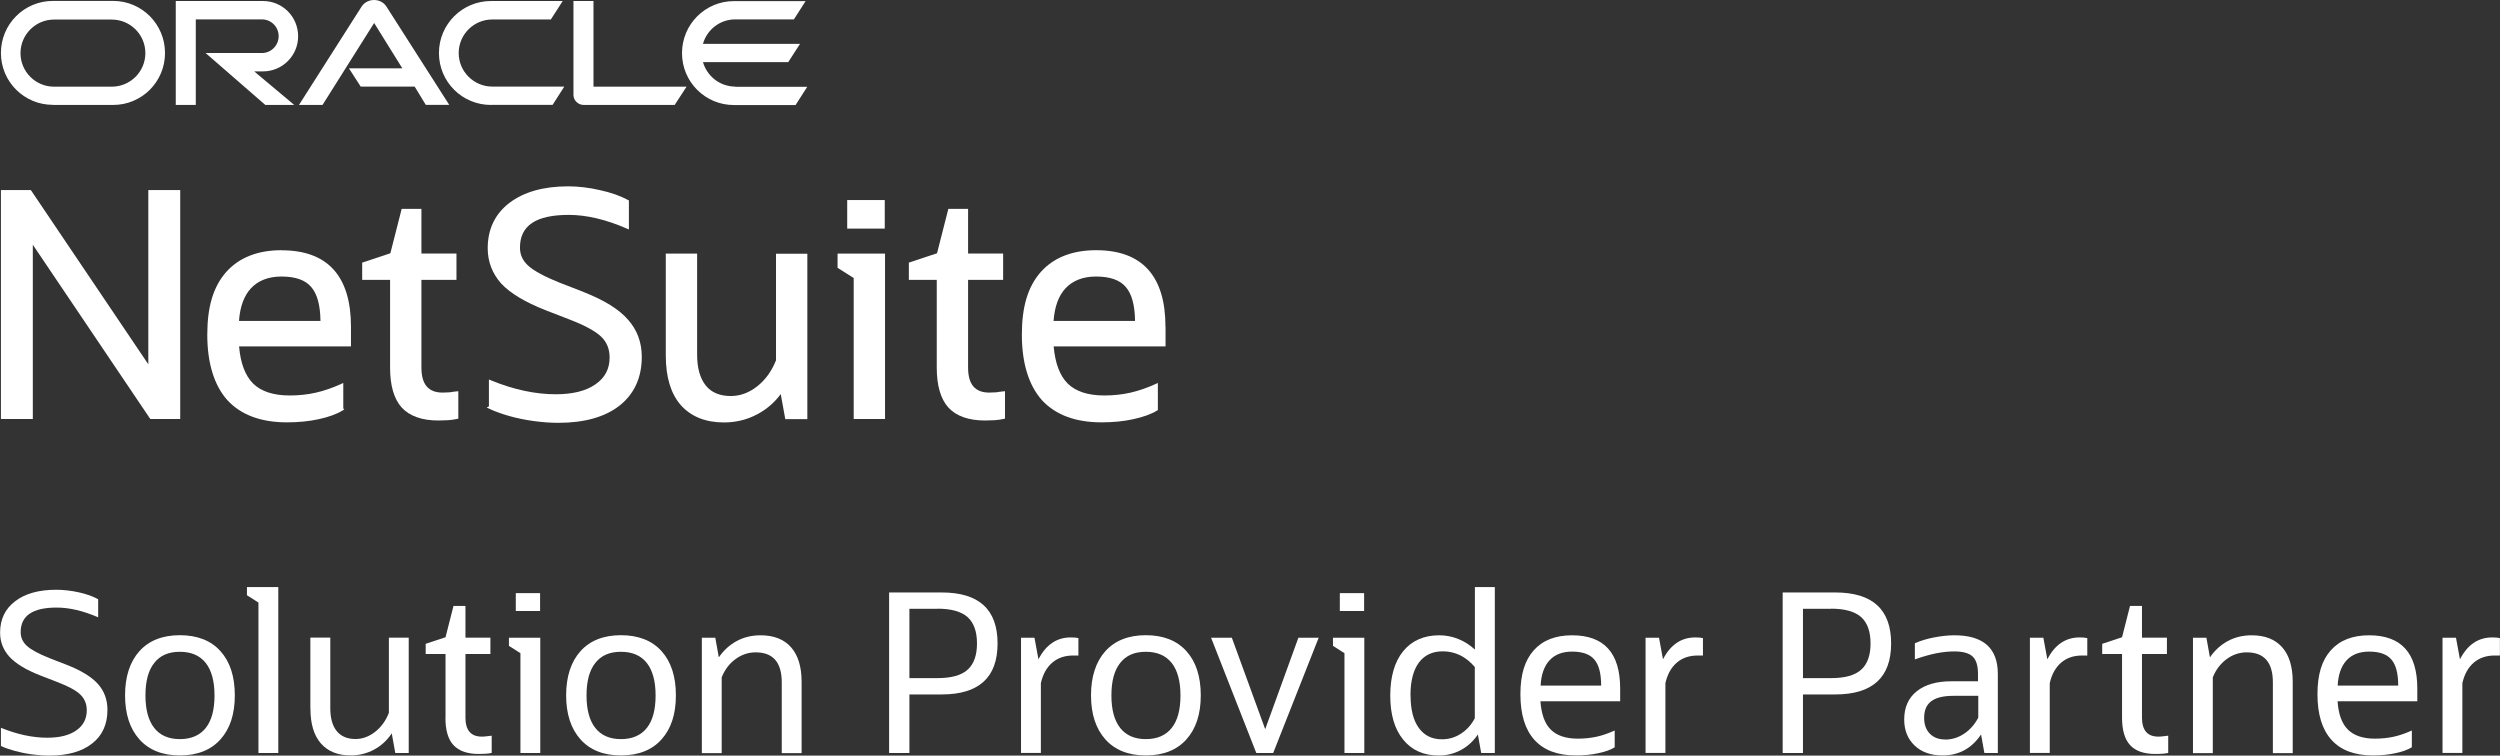 <svg xmlns="http://www.w3.org/2000/svg" id="Layer_1" data-name="Layer 1" viewBox="0 0 269.68 81.51"><rect x="0" y="0" width="269.68" height="81.51" fill="#333333" stroke="none"/><defs><style> .cls-1 { fill: #fff; } </style></defs><g><path class="cls-1" d="m.1,80.46v-1.95c1.75.71,3.42,1.07,5,1.07,1.33,0,2.38-.26,3.13-.79.75-.52,1.13-1.25,1.13-2.17,0-.68-.23-1.25-.69-1.69-.46-.45-1.29-.9-2.5-1.36l-1.83-.71c-1.54-.6-2.65-1.28-3.32-2.01-.67-.74-1.01-1.61-1.01-2.61,0-1.43.54-2.56,1.62-3.38,1.08-.83,2.56-1.24,4.43-1.24.78,0,1.58.09,2.41.27s1.53.43,2.12.75v1.95c-1.62-.7-3.11-1.05-4.48-1.05-2.59,0-3.88.88-3.88,2.65,0,.59.23,1.09.69,1.5.46.41,1.27.85,2.43,1.31l1.83.71c1.59.62,2.72,1.32,3.4,2.09.68.77,1.01,1.7,1.01,2.78,0,1.56-.55,2.77-1.66,3.63-1.1.87-2.65,1.3-4.64,1.3-.6,0-1.24-.05-1.89-.14-.66-.09-1.27-.22-1.85-.38-.57-.16-1.06-.33-1.45-.52Z"></path><path class="cls-1" d="m19.4,81.49c-1.87,0-3.33-.58-4.36-1.73-1.03-1.15-1.55-2.74-1.55-4.75s.52-3.62,1.55-4.77c1.03-1.14,2.49-1.72,4.36-1.72s3.35.57,4.38,1.72c1.03,1.14,1.55,2.73,1.55,4.77s-.52,3.6-1.55,4.75c-1.03,1.15-2.49,1.73-4.38,1.73Zm0-1.76c1.22,0,2.15-.4,2.79-1.2.64-.8.95-1.97.95-3.51s-.32-2.71-.95-3.51c-.64-.8-1.56-1.2-2.79-1.2s-2.13.4-2.76,1.2c-.64.8-.95,1.97-.95,3.51s.32,2.71.95,3.51c.63.8,1.56,1.2,2.76,1.2Z"></path><path class="cls-1" d="m27.88,81.23v-16.23l-1.24-.79v-.88h3.38v17.9h-2.14Z"></path><path class="cls-1" d="m33.48,76.48v-7.7h2.15v7.63c0,1.06.23,1.88.69,2.45s1.14.86,2.03.86c.75,0,1.45-.26,2.11-.77.66-.52,1.16-1.2,1.49-2.06v-8.1h2.14v12.44h-1.45l-.38-2.12c-.51.76-1.15,1.35-1.92,1.76s-1.61.62-2.51.62c-1.38,0-2.45-.43-3.21-1.29-.75-.86-1.13-2.1-1.13-3.72Z"></path><path class="cls-1" d="m48.06,77.44v-6.89h-2.14v-1.1l2.14-.71.86-3.38h1.29v3.43h2.69v1.76h-2.69v6.86c0,1.37.59,2.05,1.76,2.05.19,0,.38-.01.56-.04.18-.02.35-.04.51-.06v1.86c-.22.05-.45.08-.68.09s-.47.02-.73.02c-1.22,0-2.12-.32-2.71-.95s-.87-1.62-.87-2.96Z"></path><path class="cls-1" d="m56.14,81.23v-10.77l-1.24-.79v-.88h3.38v12.44h-2.14Zm-.5-15.32v-1.93h2.62v1.93h-2.62Z"></path><path class="cls-1" d="m66.98,81.49c-1.87,0-3.33-.58-4.36-1.73-1.03-1.15-1.55-2.74-1.55-4.75s.52-3.62,1.55-4.77c1.03-1.14,2.49-1.72,4.36-1.72s3.35.57,4.38,1.72c1.03,1.14,1.55,2.73,1.55,4.77s-.52,3.6-1.55,4.75c-1.03,1.15-2.49,1.73-4.38,1.73Zm0-1.76c1.22,0,2.15-.4,2.79-1.2.64-.8.95-1.97.95-3.51s-.32-2.71-.95-3.51c-.64-.8-1.56-1.2-2.79-1.2s-2.13.4-2.76,1.2c-.64.8-.95,1.97-.95,3.51s.32,2.71.95,3.51c.63.8,1.56,1.2,2.76,1.2Z"></path><path class="cls-1" d="m75.71,81.23v-12.44h1.45l.38,2.12c.52-.76,1.17-1.35,1.93-1.76s1.62-.62,2.57-.62c1.43,0,2.53.43,3.29,1.29.76.86,1.14,2.1,1.14,3.72v7.7h-2.14v-7.63c0-2.16-.94-3.24-2.81-3.24-.79,0-1.52.24-2.18.73-.66.48-1.16,1.14-1.49,1.97v8.17h-2.15Z"></path><path class="cls-1" d="m95.91,81.23v-17.32h5.67c4.02,0,6.03,1.83,6.03,5.5s-2.01,5.5-6.03,5.5h-3.48v6.32h-2.19Zm5.22-15.56h-3.03v7.48h3.03c1.49,0,2.58-.3,3.25-.91.67-.6,1.01-1.55,1.01-2.83s-.34-2.23-1.01-2.84c-.68-.6-1.76-.91-3.25-.91Z"></path><path class="cls-1" d="m110.14,81.23v-12.44h1.45l.43,2.33c.81-1.57,1.97-2.36,3.48-2.36.32,0,.6.02.83.07v1.88h-.55c-.91,0-1.66.25-2.26.76-.6.51-1.02,1.25-1.24,2.22v7.53h-2.14Z"></path><path class="cls-1" d="m123.6,81.49c-1.87,0-3.33-.58-4.36-1.73-1.03-1.15-1.55-2.74-1.55-4.75s.52-3.62,1.55-4.77c1.03-1.14,2.49-1.72,4.36-1.72s3.35.57,4.38,1.72c1.03,1.14,1.55,2.73,1.55,4.77s-.52,3.6-1.55,4.75c-1.03,1.15-2.49,1.73-4.38,1.73Zm0-1.76c1.22,0,2.15-.4,2.79-1.2.64-.8.95-1.97.95-3.51s-.32-2.71-.95-3.51c-.64-.8-1.56-1.2-2.79-1.2s-2.13.4-2.76,1.2c-.64.8-.95,1.97-.95,3.51s.32,2.71.95,3.51c.63.8,1.56,1.2,2.76,1.2Z"></path><path class="cls-1" d="m135.52,81.23l-4.88-12.44h2.24l3.6,9.87,3.58-9.87h2.19l-4.91,12.44h-1.81Z"></path><path class="cls-1" d="m145.03,81.23v-10.77l-1.24-.79v-.88h3.38v12.44h-2.14Zm-.5-15.32v-1.93h2.62v1.93h-2.62Z"></path><path class="cls-1" d="m159.78,81.23l-.36-2c-.48.71-1.08,1.27-1.82,1.67-.74.4-1.54.6-2.39.6-1.64,0-2.92-.57-3.85-1.72-.93-1.14-1.39-2.72-1.39-4.74s.46-3.65,1.39-4.79c.93-1.14,2.23-1.72,3.9-1.72.7,0,1.38.13,2.05.4.67.27,1.26.65,1.79,1.14v-6.74h2.15v17.9h-1.45Zm-7.62-6.22c0,1.51.29,2.68.88,3.5s1.42,1.24,2.5,1.24c.75,0,1.43-.2,2.06-.61.63-.41,1.12-.96,1.49-1.66v-5.53c-.97-1.13-2.12-1.69-3.46-1.69-1.11,0-1.97.41-2.57,1.21-.6.81-.91,1.99-.91,3.53Z"></path><path class="cls-1" d="m174.19,80.61c-.44.27-1.04.49-1.78.64-.74.16-1.54.24-2.42.24-1.97,0-3.46-.56-4.47-1.68s-1.51-2.76-1.51-4.92.48-3.66,1.44-4.74c.96-1.08,2.34-1.62,4.13-1.62,3.46,0,5.19,1.91,5.19,5.74v1.38h-8.6c.1,1.4.47,2.42,1.12,3.06.65.64,1.62.97,2.91.97.71,0,1.39-.07,2.03-.21s1.29-.37,1.95-.67v1.81Zm-4.6-10.32c-1.05,0-1.86.31-2.44.94-.58.63-.9,1.54-.96,2.73h6.53c0-1.3-.24-2.24-.73-2.81-.48-.57-1.28-.86-2.39-.86Z"></path><path class="cls-1" d="m177.51,81.23v-12.44h1.45l.43,2.33c.81-1.57,1.97-2.36,3.48-2.36.32,0,.6.02.83.07v1.88h-.55c-.91,0-1.66.25-2.26.76-.6.51-1.02,1.25-1.24,2.22v7.53h-2.14Z"></path><path class="cls-1" d="m192.3,81.23v-17.32h5.67c4.02,0,6.03,1.83,6.03,5.5s-2.01,5.5-6.03,5.5h-3.48v6.32h-2.19Zm5.22-15.56h-3.03v7.48h3.03c1.49,0,2.58-.3,3.25-.91.67-.6,1.01-1.55,1.01-2.83s-.34-2.23-1.01-2.84c-.68-.6-1.76-.91-3.25-.91Z"></path><path class="cls-1" d="m214.06,81.23l-.36-2c-1.02,1.51-2.4,2.26-4.15,2.26-1.25,0-2.26-.35-3.01-1.06-.75-.71-1.13-1.65-1.13-2.82,0-1.3.45-2.32,1.35-3.04.9-.72,2.15-1.08,3.75-1.08h2.86v-.79c0-.89-.19-1.52-.58-1.88-.39-.37-1.05-.55-1.99-.55-.6,0-1.25.07-1.93.2-.68.14-1.45.35-2.31.66v-1.74c.6-.27,1.29-.48,2.07-.63.78-.15,1.51-.23,2.19-.23,3.13,0,4.69,1.39,4.69,4.17v8.53h-1.45Zm-4.24-1.45c.73,0,1.41-.21,2.05-.63.63-.42,1.14-1,1.53-1.73v-2.36h-2.67c-1.08,0-1.88.19-2.4.58-.52.39-.77.99-.77,1.8,0,.71.2,1.28.61,1.7.41.42.96.63,1.66.63Z"></path><path class="cls-1" d="m218.97,81.23v-12.44h1.45l.43,2.33c.81-1.57,1.97-2.36,3.48-2.36.32,0,.6.02.83.07v1.88h-.55c-.91,0-1.66.25-2.26.76-.6.51-1.02,1.25-1.24,2.22v7.53h-2.14Z"></path><path class="cls-1" d="m228.91,77.44v-6.89h-2.14v-1.1l2.14-.71.86-3.38h1.29v3.43h2.69v1.76h-2.69v6.86c0,1.37.59,2.05,1.76,2.05.19,0,.38-.01.56-.04.18-.02.35-.04.51-.06v1.86c-.22.05-.45.08-.68.09-.23.02-.47.02-.73.02-1.22,0-2.12-.32-2.7-.95s-.87-1.62-.87-2.96Z"></path><path class="cls-1" d="m236.56,81.23v-12.44h1.45l.38,2.12c.52-.76,1.17-1.35,1.93-1.76s1.62-.62,2.57-.62c1.43,0,2.53.43,3.29,1.29.76.86,1.14,2.1,1.14,3.72v7.7h-2.14v-7.63c0-2.16-.94-3.24-2.81-3.24-.79,0-1.52.24-2.18.73s-1.16,1.14-1.49,1.97v8.17h-2.14Z"></path><path class="cls-1" d="m260.17,80.61c-.45.27-1.04.49-1.78.64-.74.16-1.55.24-2.42.24-1.97,0-3.46-.56-4.47-1.68-1.01-1.12-1.51-2.76-1.51-4.92s.48-3.66,1.44-4.74c.96-1.08,2.34-1.62,4.13-1.62,3.46,0,5.2,1.91,5.2,5.74v1.38h-8.6c.09,1.4.47,2.42,1.12,3.06.65.64,1.62.97,2.91.97.71,0,1.39-.07,2.03-.21.63-.14,1.29-.37,1.95-.67v1.81Zm-4.6-10.32c-1.05,0-1.86.31-2.44.94-.58.63-.9,1.54-.96,2.73h6.53c0-1.3-.24-2.24-.73-2.81-.48-.57-1.28-.86-2.39-.86Z"></path><path class="cls-1" d="m263.48,81.23v-12.44h1.45l.43,2.33c.81-1.57,1.97-2.36,3.48-2.36.32,0,.6.02.83.07v1.88h-.55c-.91,0-1.66.25-2.26.76-.6.51-1.02,1.25-1.24,2.22v7.53h-2.15Z"></path></g><g><path class="cls-1" d="m79.32,9.34c-1.66,0-3.05-1.12-3.49-2.64h9.2l1.27-1.97h-10.47c.43-1.53,1.83-2.64,3.49-2.64h6.32l1.26-1.97h-7.73c-3.09,0-5.6,2.5-5.6,5.61s2.51,5.6,5.6,5.6h6.65l1.26-1.97h-7.77Zm-26.36,1.97h6.65l1.26-1.97h-7.76c-2.01,0-3.63-1.63-3.63-3.62s1.62-3.62,3.63-3.62h6.31l1.28-1.99h-7.74c-3.09,0-5.61,2.5-5.61,5.61s2.51,5.6,5.61,5.6m-40.91-1.97h-6.22c-2.01,0-3.62-1.63-3.62-3.62s1.62-3.62,3.62-3.62h6.22c2.01,0,3.63,1.62,3.63,3.62s-1.62,3.62-3.63,3.62m-6.35,1.97h6.51c3.09,0,5.59-2.5,5.59-5.6S15.31.1,12.21.1h-6.5C2.6.1.1,2.61.1,5.71s2.5,5.6,5.61,5.6Zm22.67-3.62c2.1,0,3.79-1.7,3.79-3.79S30.48.11,28.38.11h-9.42v11.21h2.16V2.09h7.13c1,0,1.81.81,1.81,1.81s-.81,1.82-1.81,1.82h-6.07l6.44,5.6h3.12l-4.32-3.62h.98m35.62,1.64V.11h-2.16v10.14c0,.28.12.55.32.74.2.21.49.33.78.33h9.82l1.28-1.97h-10.04Zm-26.36-1.97h5.74l-3.04-4.89-5.57,8.84h-2.54L39.02.69c.29-.43.79-.69,1.33-.69s1.02.25,1.31.67l6.8,10.64h-2.53l-1.2-1.97h-5.82l-1.27-1.97h0Z"></path><g><polygon class="cls-1" points="16 39.3 3.38 20.58 3.32 20.5 .1 20.5 .1 45.2 3.54 45.2 3.54 26.4 16.16 45.12 16.22 45.2 19.44 45.2 19.44 20.5 16 20.5 16 39.3"></polygon><path class="cls-1" d="m30.37,26.99c-2.56,0-4.57.79-5.96,2.34-1.4,1.59-2.05,3.74-2.05,6.78s.73,5.44,2.16,7.05c1.46,1.59,3.62,2.4,6.43,2.4,1.23,0,2.38-.11,3.42-.34,1.07-.23,1.93-.54,2.57-.93l.2-.12-.11-.11v-2.75l-.26.12c-.92.42-1.83.73-2.71.93-.88.2-1.82.3-2.81.3-1.75,0-3.08-.43-3.95-1.29-.85-.85-1.36-2.2-1.51-4h12.07v-2.12c0-5.47-2.52-8.25-7.48-8.25Zm3.21,3.98c.64.74.97,1.96.99,3.65h-8.79c.11-1.53.54-2.71,1.28-3.51.79-.85,1.9-1.28,3.31-1.28h0c1.5,0,2.58.38,3.21,1.14Z"></path><path class="cls-1" d="m48.5,42.32c-.24.02-.49.03-.75.03-1.54,0-2.29-.88-2.29-2.7v-9.46h3.78v-2.84h-3.78v-4.82h-2.13l-1.22,4.79-3.04,1.01v1.86h3.01v9.49c0,1.91.42,3.35,1.25,4.28.86.93,2.19,1.4,3.95,1.4.36,0,.7-.01,1.02-.03.34-.02.67-.07,1-.14l.14-.03v-2.96l-.2.02c-.23.02-.47.06-.73.1Z"></path><path class="cls-1" d="m62.94,31.49l-2.58-1c-1.6-.64-2.73-1.25-3.36-1.81-.61-.55-.91-1.19-.91-1.97,0-2.38,1.72-3.53,5.27-3.53,1.89,0,3.98.49,6.22,1.46l.26.11v-3.13l-.1-.05c-.84-.45-1.86-.81-3.02-1.06-1.17-.27-2.32-.41-3.42-.41-2.66,0-4.79.6-6.34,1.78-1.56,1.19-2.35,2.84-2.35,4.9,0,1.44.49,2.72,1.46,3.81.97,1.04,2.57,2,4.75,2.86l2.58,1c1.67.64,2.83,1.27,3.45,1.87.61.58.91,1.34.91,2.24,0,1.24-.5,2.19-1.53,2.9-1.01.71-2.45,1.07-4.28,1.07-2.2,0-4.54-.5-6.96-1.49l-.25-.1v2.9l-.24.12.34.16c.57.27,1.27.52,2.07.75.81.23,1.68.41,2.6.54.94.13,1.85.2,2.7.2,2.82,0,5.04-.62,6.61-1.85,1.6-1.26,2.41-3.03,2.41-5.27,0-1.56-.5-2.9-1.48-4-.95-1.11-2.57-2.12-4.83-3Z"></path><path class="cls-1" d="m83.7,38.89c-.46,1.15-1.14,2.1-2.04,2.8-.88.69-1.83,1.03-2.83,1.03-1.19,0-2.1-.38-2.7-1.14-.62-.77-.93-1.89-.93-3.33v-10.89h-3.38v11c0,2.31.54,4.11,1.62,5.34,1.1,1.24,2.67,1.87,4.66,1.87,1.29,0,2.51-.3,3.6-.89.99-.52,1.84-1.25,2.52-2.17l.49,2.7h2.38v-17.84h-3.38v11.53Z"></path><polygon class="cls-1" points="90.35 28.89 92.09 29.99 92.09 45.2 95.47 45.2 95.47 27.36 90.35 27.36 90.35 28.89"></polygon><rect class="cls-1" x="91.39" y="21.58" width="4.05" height="3.08"></rect><path class="cls-1" d="m107.47,42.32c-.24.02-.49.03-.75.03-1.54,0-2.29-.88-2.29-2.7v-9.46h3.78v-2.84h-3.78v-4.82h-2.13l-1.22,4.79-3.04,1.01v1.86h3.01v9.49c0,1.91.42,3.35,1.25,4.28.86.93,2.19,1.4,3.95,1.4.36,0,.7-.01,1.02-.03.34-.02.67-.07,1-.14l.14-.03v-2.96l-.2.02c-.23.02-.48.06-.73.1Z"></path><path class="cls-1" d="m125.72,35.24c0-5.47-2.52-8.25-7.48-8.25-2.56,0-4.57.79-5.96,2.34-1.4,1.59-2.05,3.74-2.05,6.78s.73,5.44,2.16,7.05c1.46,1.59,3.62,2.4,6.43,2.4,1.23,0,2.38-.11,3.42-.34,1.07-.23,1.93-.54,2.57-.93l.09-.05v-2.93l-.26.12c-.92.42-1.83.73-2.71.93-.88.2-1.82.3-2.81.3-1.75,0-3.08-.43-3.95-1.29-.85-.85-1.35-2.2-1.51-4h12.07v-2.12Zm-12.07-.62c.11-1.53.54-2.71,1.28-3.51.79-.85,1.9-1.28,3.31-1.28h0c1.5,0,2.58.38,3.21,1.14.64.74.97,1.96.99,3.65h-8.79Z"></path></g></g></svg>